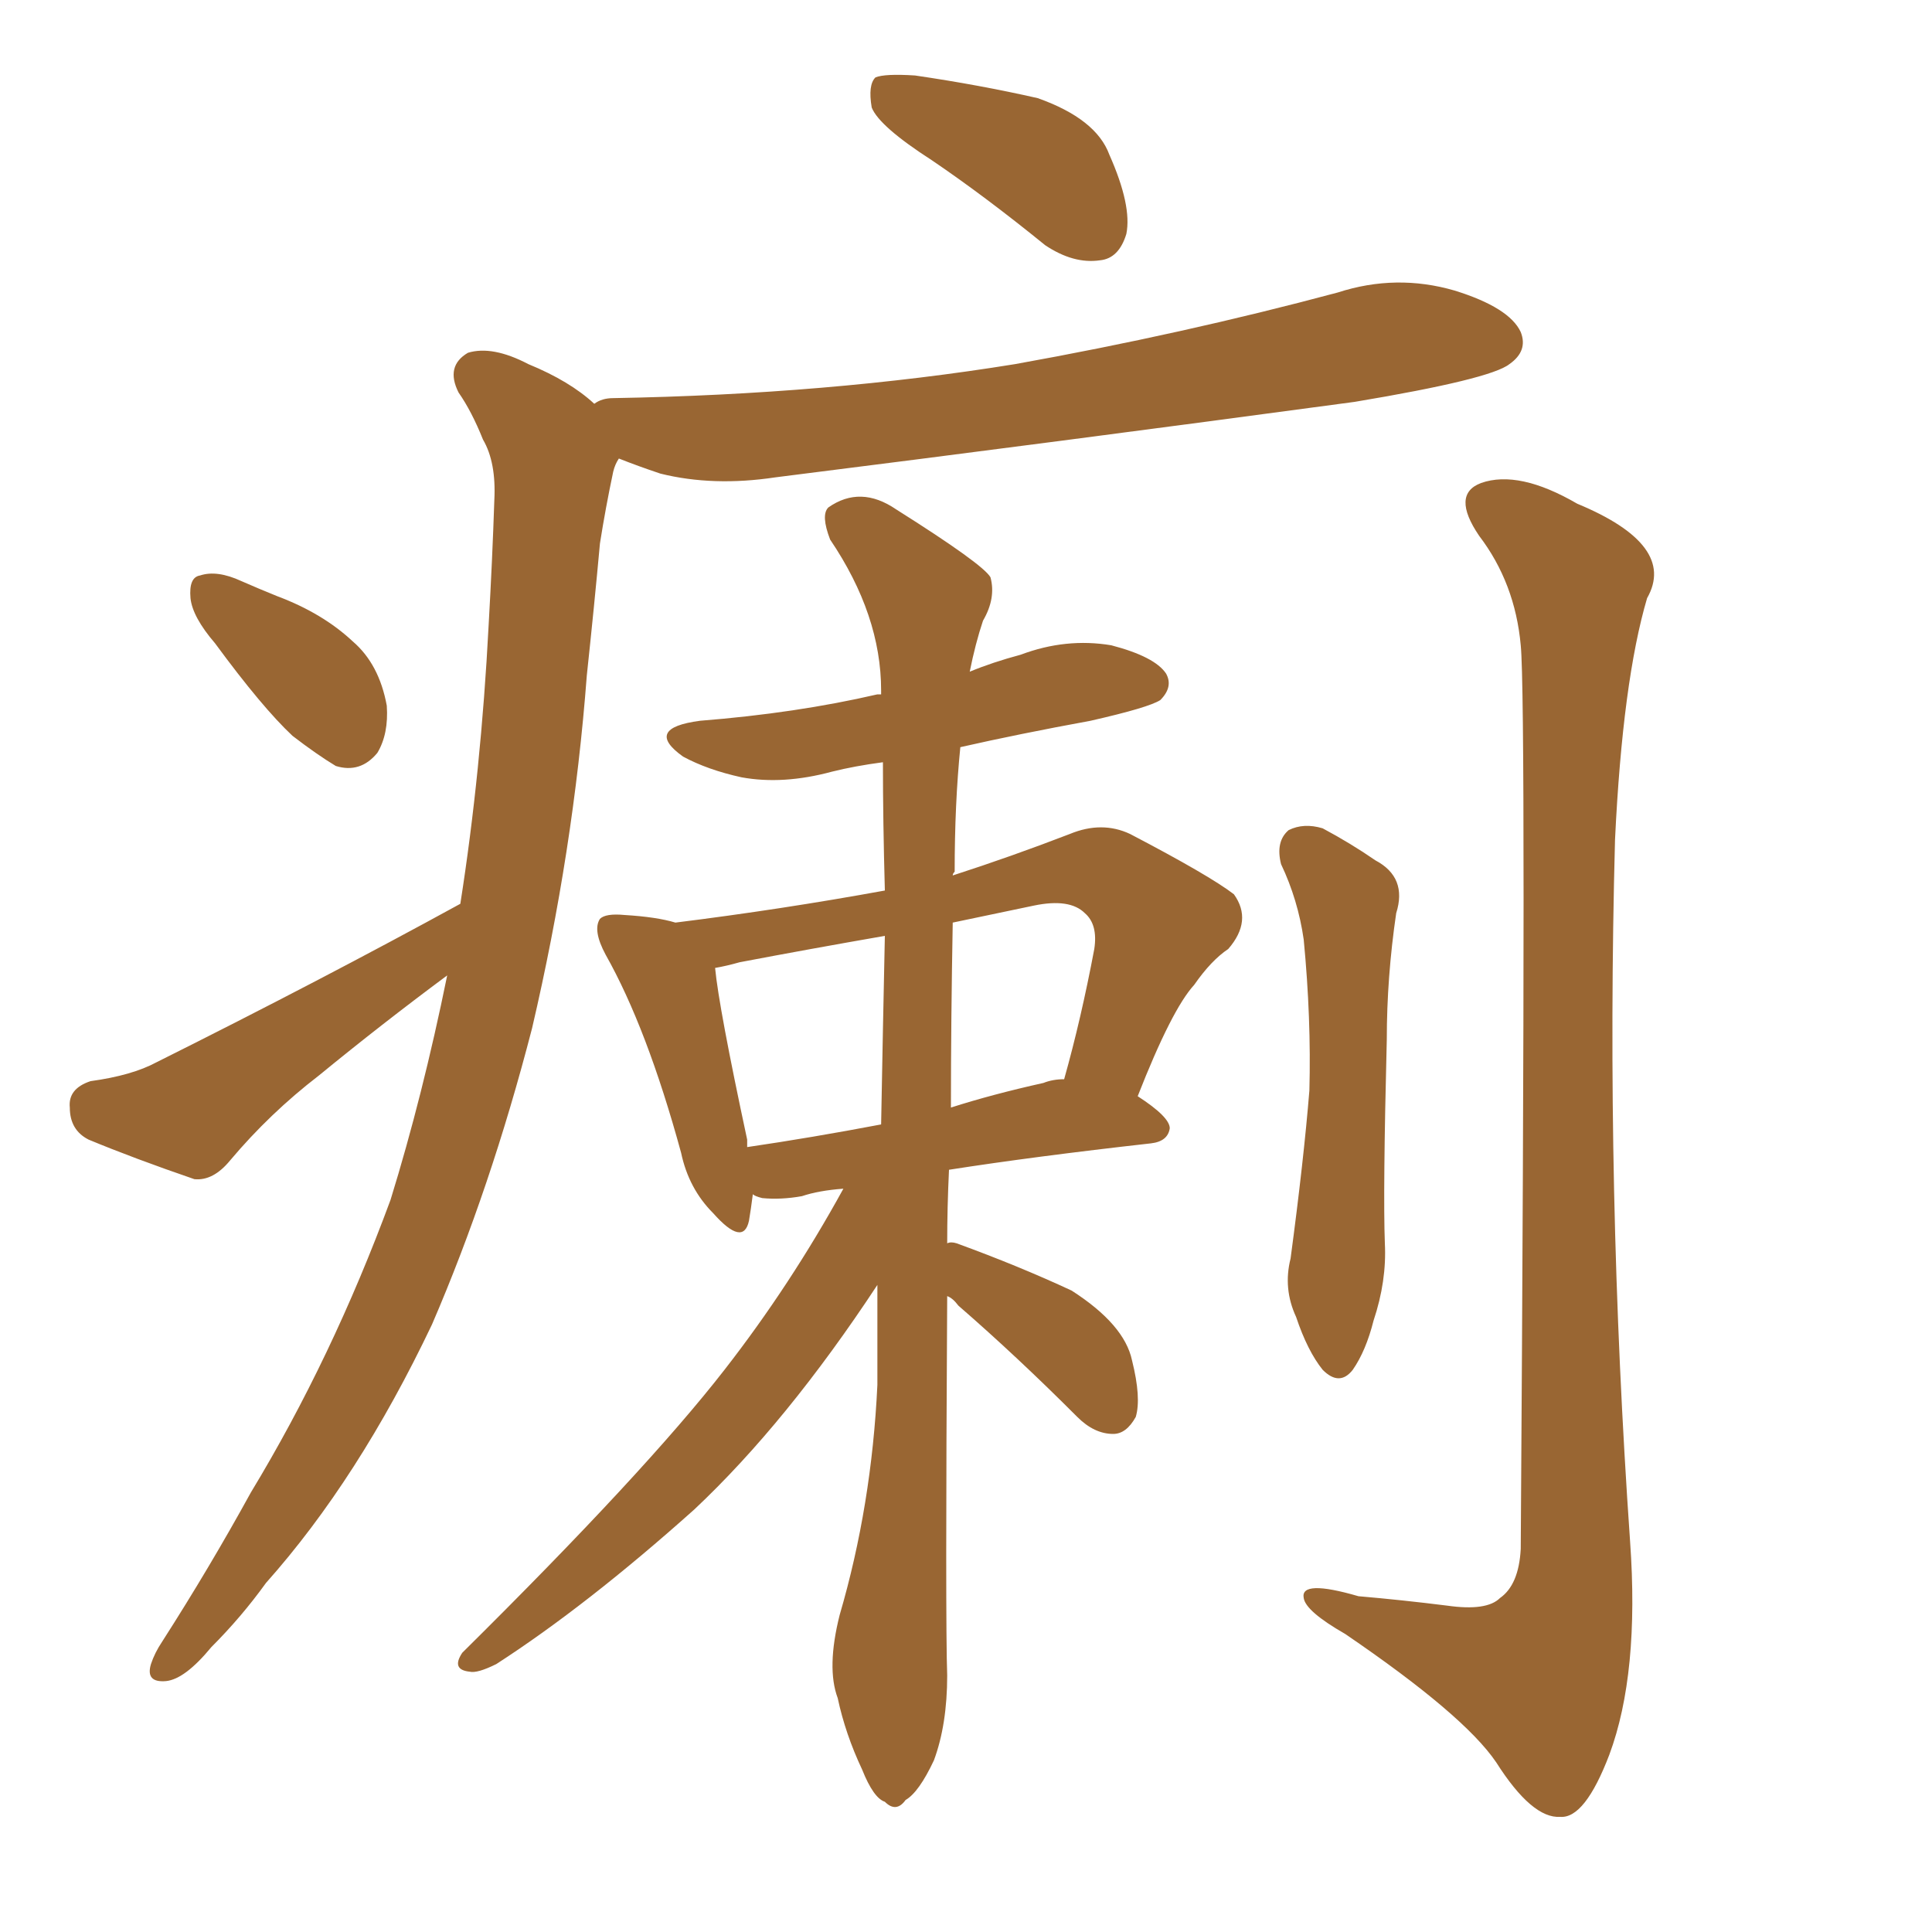 <svg xmlns="http://www.w3.org/2000/svg" xmlns:xlink="http://www.w3.org/1999/xlink" width="150" height="150"><path fill="#996633" padding="10" d="M73.54 100.63L73.54 100.63Q73.39 125.98 73.54 130.08L73.54 130.08Q73.54 133.89 72.51 136.67L72.51 136.67Q71.34 139.16 70.31 139.75L70.31 139.75Q69.58 140.77 68.70 139.89L68.70 139.89Q67.82 139.60 66.94 137.40L66.94 137.40Q65.63 134.62 65.04 131.84L65.04 131.84Q64.16 129.49 65.19 125.39L65.19 125.39Q67.68 116.89 68.12 107.52L68.12 107.52Q68.12 103.42 68.12 99.76L68.12 99.76Q61.08 110.45 53.91 117.19L53.91 117.19Q45.56 124.66 38.53 129.20L38.53 129.20Q37.06 129.93 36.47 129.79L36.47 129.79Q35.01 129.64 35.89 128.32L35.89 128.32Q50.10 114.26 56.25 106.35L56.25 106.35Q61.38 99.76 65.48 92.29L65.48 92.29Q63.57 92.43 62.26 92.87L62.26 92.87Q60.64 93.16 59.18 93.02L59.18 93.02Q58.59 92.87 58.45 92.72L58.45 92.72Q58.30 93.90 58.15 94.78L58.15 94.78Q57.71 96.83 55.37 94.19L55.37 94.19Q53.47 92.29 52.88 89.50L52.88 89.50Q50.24 79.83 47.02 74.12L47.02 74.12Q46.00 72.22 46.58 71.34L46.58 71.34Q47.02 70.90 48.49 71.04L48.49 71.04Q50.98 71.19 52.44 71.63L52.44 71.63Q60.64 70.61 68.70 69.14L68.70 69.14Q68.55 63.72 68.55 59.18L68.55 59.18Q66.36 59.47 64.60 59.91L64.60 59.91Q60.79 60.94 57.57 60.35L57.57 60.35Q54.93 59.77 53.03 58.74L53.03 58.74Q49.95 56.54 54.35 55.96L54.35 55.96Q61.82 55.37 68.12 53.91L68.12 53.91Q68.26 53.91 68.41 53.91L68.41 53.91Q68.41 53.61 68.41 53.61L68.41 53.61Q68.41 47.75 64.45 41.89L64.45 41.89Q63.72 39.99 64.31 39.40L64.31 39.40Q66.80 37.65 69.58 39.55L69.58 39.55Q76.32 43.80 76.90 44.82L76.90 44.82Q77.34 46.44 76.32 48.19L76.32 48.19Q75.73 49.95 75.29 52.15L75.29 52.15Q77.05 51.42 79.25 50.83L79.25 50.83Q82.76 49.51 86.28 50.10L86.28 50.10Q89.65 50.98 90.53 52.29L90.53 52.29Q91.11 53.32 90.09 54.35L90.09 54.35Q89.21 54.93 84.67 55.96L84.67 55.96Q79.10 56.98 74.56 58.01L74.56 58.01Q74.12 62.40 74.12 67.68L74.12 67.68Q73.97 67.82 73.97 67.97L73.97 67.97Q78.52 66.50 83.06 64.75L83.06 64.75Q85.55 63.72 87.74 64.75L87.74 64.75Q93.90 67.97 95.80 69.43L95.80 69.43Q97.27 71.48 95.36 73.68L95.36 73.68Q94.04 74.56 92.72 76.46L92.72 76.46Q90.97 78.37 88.33 85.11L88.33 85.11Q90.82 86.72 90.82 87.60L90.82 87.60Q90.67 88.62 89.36 88.77L89.36 88.77Q80.27 89.79 73.68 90.82L73.68 90.82Q73.54 93.75 73.54 96.53L73.54 96.53Q73.83 96.39 74.27 96.53L74.27 96.53Q79.10 98.29 83.20 100.20L83.20 100.20Q87.30 102.83 87.89 105.62L87.89 105.62Q88.62 108.54 88.18 110.01L88.18 110.01Q87.45 111.33 86.43 111.33L86.43 111.33Q84.96 111.33 83.64 110.01L83.64 110.01Q78.96 105.32 74.41 101.37L74.41 101.37Q73.97 100.78 73.54 100.63ZM68.41 87.30L68.41 87.30Q68.55 79.69 68.70 72.66L68.70 72.66Q62.84 73.68 57.42 74.71L57.42 74.71Q56.40 75 55.52 75.15L55.52 75.15Q55.81 78.22 58.01 88.48L58.01 88.48Q58.01 88.92 58.01 89.06L58.01 89.06Q62.99 88.33 68.41 87.30ZM73.97 71.63L73.97 71.63Q73.83 79.25 73.83 85.99L73.83 85.99Q77.05 84.96 81.01 84.08L81.01 84.08Q81.74 83.79 82.62 83.79L82.62 83.79Q83.94 79.10 84.96 73.68L84.96 73.68Q85.25 71.78 84.23 70.90L84.23 70.90Q83.06 69.73 80.27 70.31L80.27 70.31Q76.76 71.04 73.97 71.63ZM99.46 67.09L99.46 67.09Q99.02 65.33 100.05 64.45L100.05 64.45Q101.22 63.87 102.69 64.31L102.69 64.31Q104.88 65.48 106.79 66.80L106.79 66.80Q109.28 68.12 108.40 70.90L108.40 70.90Q107.67 75.88 107.67 80.71L107.67 80.71Q107.37 92.58 107.52 96.53L107.52 96.53Q107.67 99.46 106.64 102.54L106.64 102.54Q106.05 104.88 105.03 106.35L105.03 106.35Q104.00 107.67 102.69 106.35L102.69 106.35Q101.51 104.88 100.63 102.25L100.63 102.25Q99.61 100.05 100.20 97.71L100.20 97.71Q101.22 90.09 101.66 84.67L101.66 84.67Q101.81 79.10 101.22 72.95L101.22 72.95Q100.78 69.87 99.46 67.09ZM118.07 50.10L118.07 50.10Q117.63 45.26 114.84 41.60L114.84 41.60Q112.65 38.38 114.99 37.50L114.99 37.50Q117.92 36.47 122.46 39.11L122.46 39.11Q130.22 42.33 127.88 46.44L127.88 46.44Q125.98 52.88 125.39 65.19L125.39 65.19Q124.66 92.43 126.56 119.68L126.56 119.68Q127.29 129.93 124.95 136.23L124.95 136.23Q123.05 141.21 121.14 141.06L121.14 141.06Q118.95 141.21 116.16 136.82L116.16 136.82Q113.67 133.15 104.44 126.86L104.44 126.86Q101.37 125.10 101.22 124.07L101.22 124.07Q100.93 122.61 105.47 123.93L105.47 123.93Q108.84 124.22 112.35 124.66L112.35 124.66Q115.43 125.10 116.46 124.07L116.46 124.07Q117.92 123.05 118.07 120.26L118.07 120.26Q118.51 54.49 118.07 50.10ZM72.36 12.45L72.36 12.45Q68.26 9.81 67.68 8.35L67.68 8.35Q67.38 6.59 67.97 6.01L67.97 6.01Q68.70 5.71 71.04 5.86L71.04 5.86Q76.03 6.59 80.57 7.62L80.57 7.62Q85.11 9.23 86.13 12.01L86.13 12.01Q87.89 15.97 87.45 18.16L87.45 18.16Q86.87 20.07 85.40 20.21L85.40 20.21Q83.35 20.51 81.15 19.04L81.15 19.04Q76.46 15.23 72.36 12.45ZM35.74 70.17L35.74 70.17Q37.35 59.91 37.94 48.49L37.94 48.49Q38.23 43.36 38.38 38.82L38.38 38.82Q38.53 35.89 37.50 34.13L37.50 34.13Q36.62 31.93 35.60 30.47L35.60 30.47Q34.57 28.42 36.33 27.39L36.33 27.39Q38.23 26.81 41.02 28.27L41.02 28.27Q44.24 29.59 46.14 31.35L46.14 31.35Q46.73 30.91 47.61 30.91L47.61 30.91Q64.31 30.62 78.81 28.27L78.81 28.27Q91.85 25.93 103.86 22.71L103.86 22.71Q108.40 21.24 112.94 22.56L112.94 22.56Q117.19 23.88 118.07 25.78L118.07 25.78Q118.65 27.25 117.19 28.27L117.19 28.27Q115.72 29.44 105.18 31.20L105.18 31.20Q82.32 34.28 60.21 37.06L60.21 37.06Q55.37 37.79 51.27 36.77L51.27 36.77Q49.51 36.18 48.05 35.60L48.05 35.60Q47.75 36.04 47.61 36.62L47.61 36.62Q47.02 39.40 46.58 42.19L46.58 42.19Q46.14 47.02 45.56 52.44L45.56 52.44Q44.53 66.06 41.31 79.83L41.31 79.83Q38.09 92.29 33.54 102.83L33.54 102.83Q27.83 114.84 20.65 122.90L20.65 122.90Q18.75 125.54 16.41 127.88L16.41 127.88Q14.36 130.37 12.89 130.52L12.89 130.52Q11.28 130.66 11.72 129.20L11.72 129.20Q12.01 128.32 12.60 127.44L12.60 127.44Q16.26 121.73 19.48 115.87L19.48 115.87Q25.78 105.47 30.32 93.16L30.32 93.16Q32.81 85.11 34.72 75.73L34.72 75.73Q29.59 79.54 24.76 83.50L24.76 83.50Q20.95 86.43 17.87 90.09L17.87 90.09Q16.55 91.70 15.09 91.55L15.09 91.55Q10.40 89.94 6.88 88.48L6.88 88.48Q5.42 87.74 5.42 85.99L5.42 85.99Q5.27 84.52 7.03 83.94L7.03 83.94Q10.25 83.50 12.16 82.47L12.16 82.47Q25.05 76.03 35.74 70.17ZM16.70 49.95L16.70 49.95L16.70 49.95Q14.94 47.90 14.79 46.44L14.79 46.44Q14.65 44.82 15.53 44.68L15.53 44.68Q16.85 44.24 18.75 45.12L18.75 45.12Q20.07 45.70 21.53 46.29L21.53 46.29Q25.05 47.61 27.39 49.80L27.39 49.80Q29.44 51.56 30.03 54.79L30.03 54.79Q30.18 56.98 29.30 58.45L29.30 58.45Q27.98 60.06 26.07 59.47L26.07 59.47Q24.61 58.59 22.71 57.13L22.71 57.13Q20.36 54.93 16.70 49.95Z"/></svg>